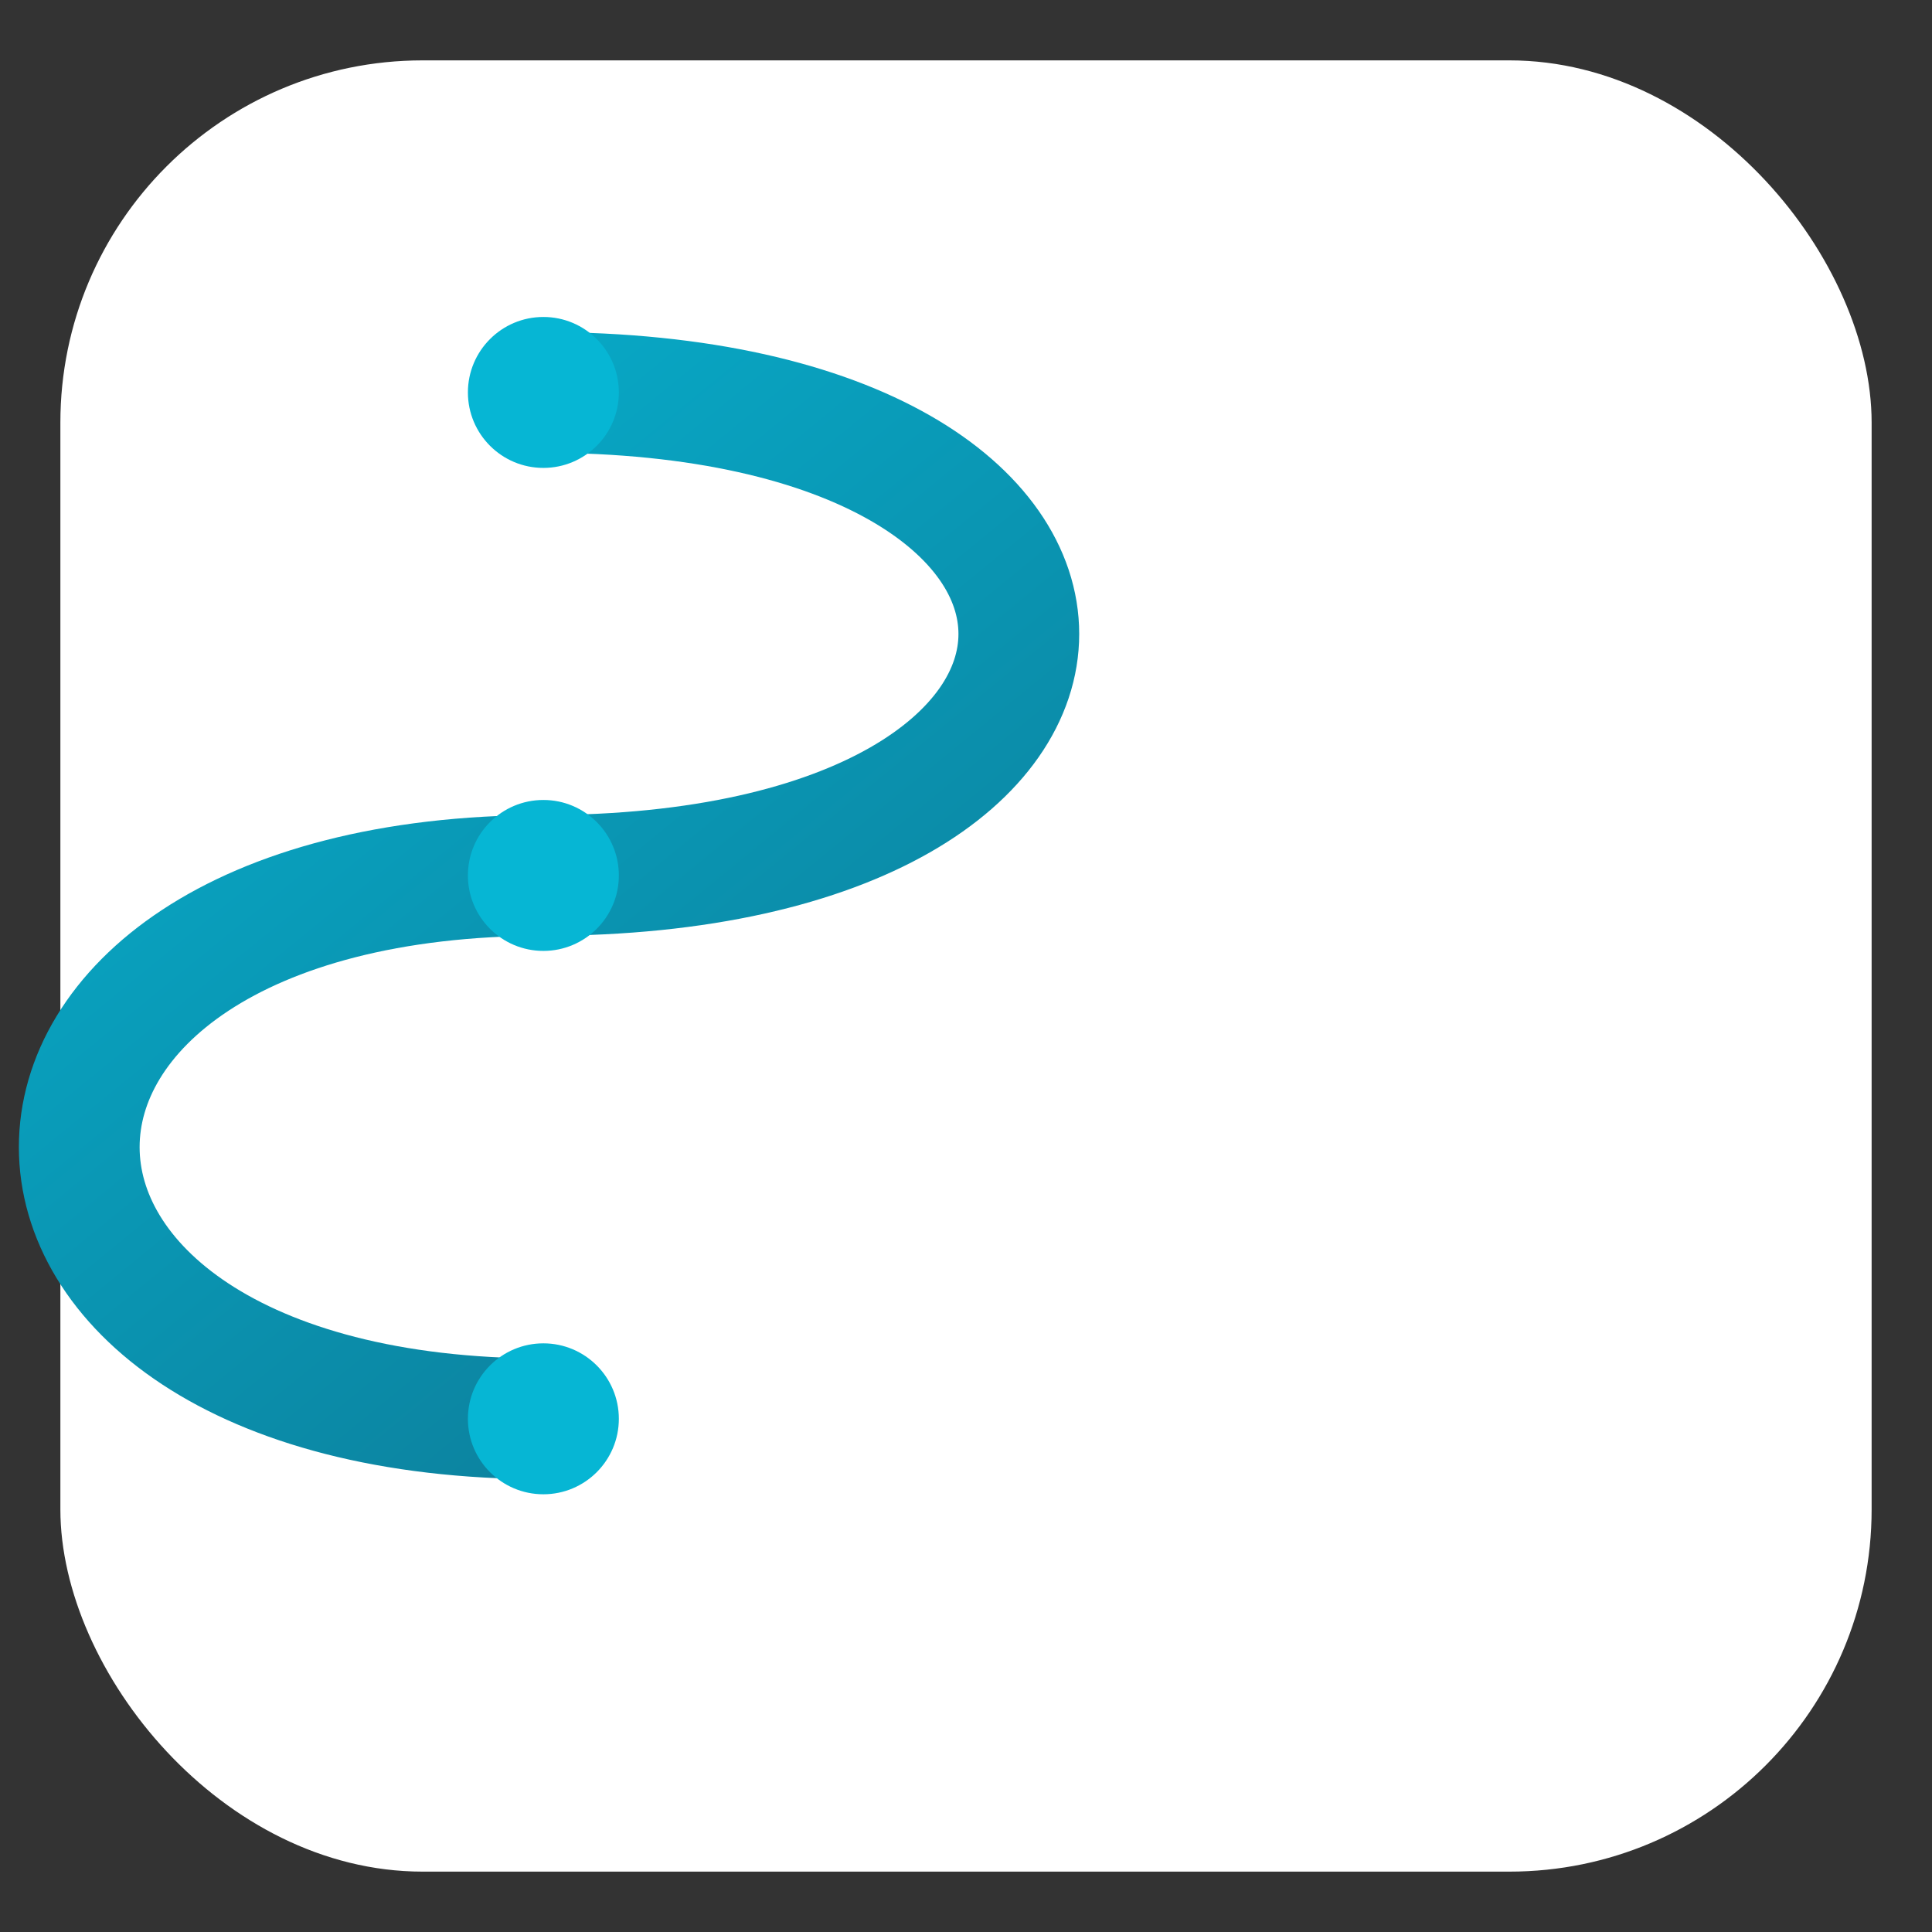 <svg xmlns="http://www.w3.org/2000/svg" width="512" height="512" viewBox="0 0 256 256">
  <rect x="0" y="0" width="256" height="256" fill="#333333" stroke="none"/>
  <defs>
    <linearGradient id="g" x1="0" y1="0" x2="1" y2="1">
      <stop offset="0%" stop-color="#06B6D4"/>
      <stop offset="100%" stop-color="#0E7490"/>
    </linearGradient>
  </defs>
  <rect x="8" y="8" width="240" height="240" rx="48" ry="48" fill="#FFFFFF"/>
  <path d="M 72 52 C 156 52 156 116 72 116 C -10 116 -10 188 72 188"
        fill="none" stroke="url(#g)" stroke-width="16" stroke-linecap="round"/>
  <circle cx="72" cy="52" r="10" fill="#06B6D4"/>
  <circle cx="72" cy="116" r="10" fill="#06B6D4"/>
  <circle cx="72" cy="188" r="10" fill="#06B6D4"/>
</svg>
